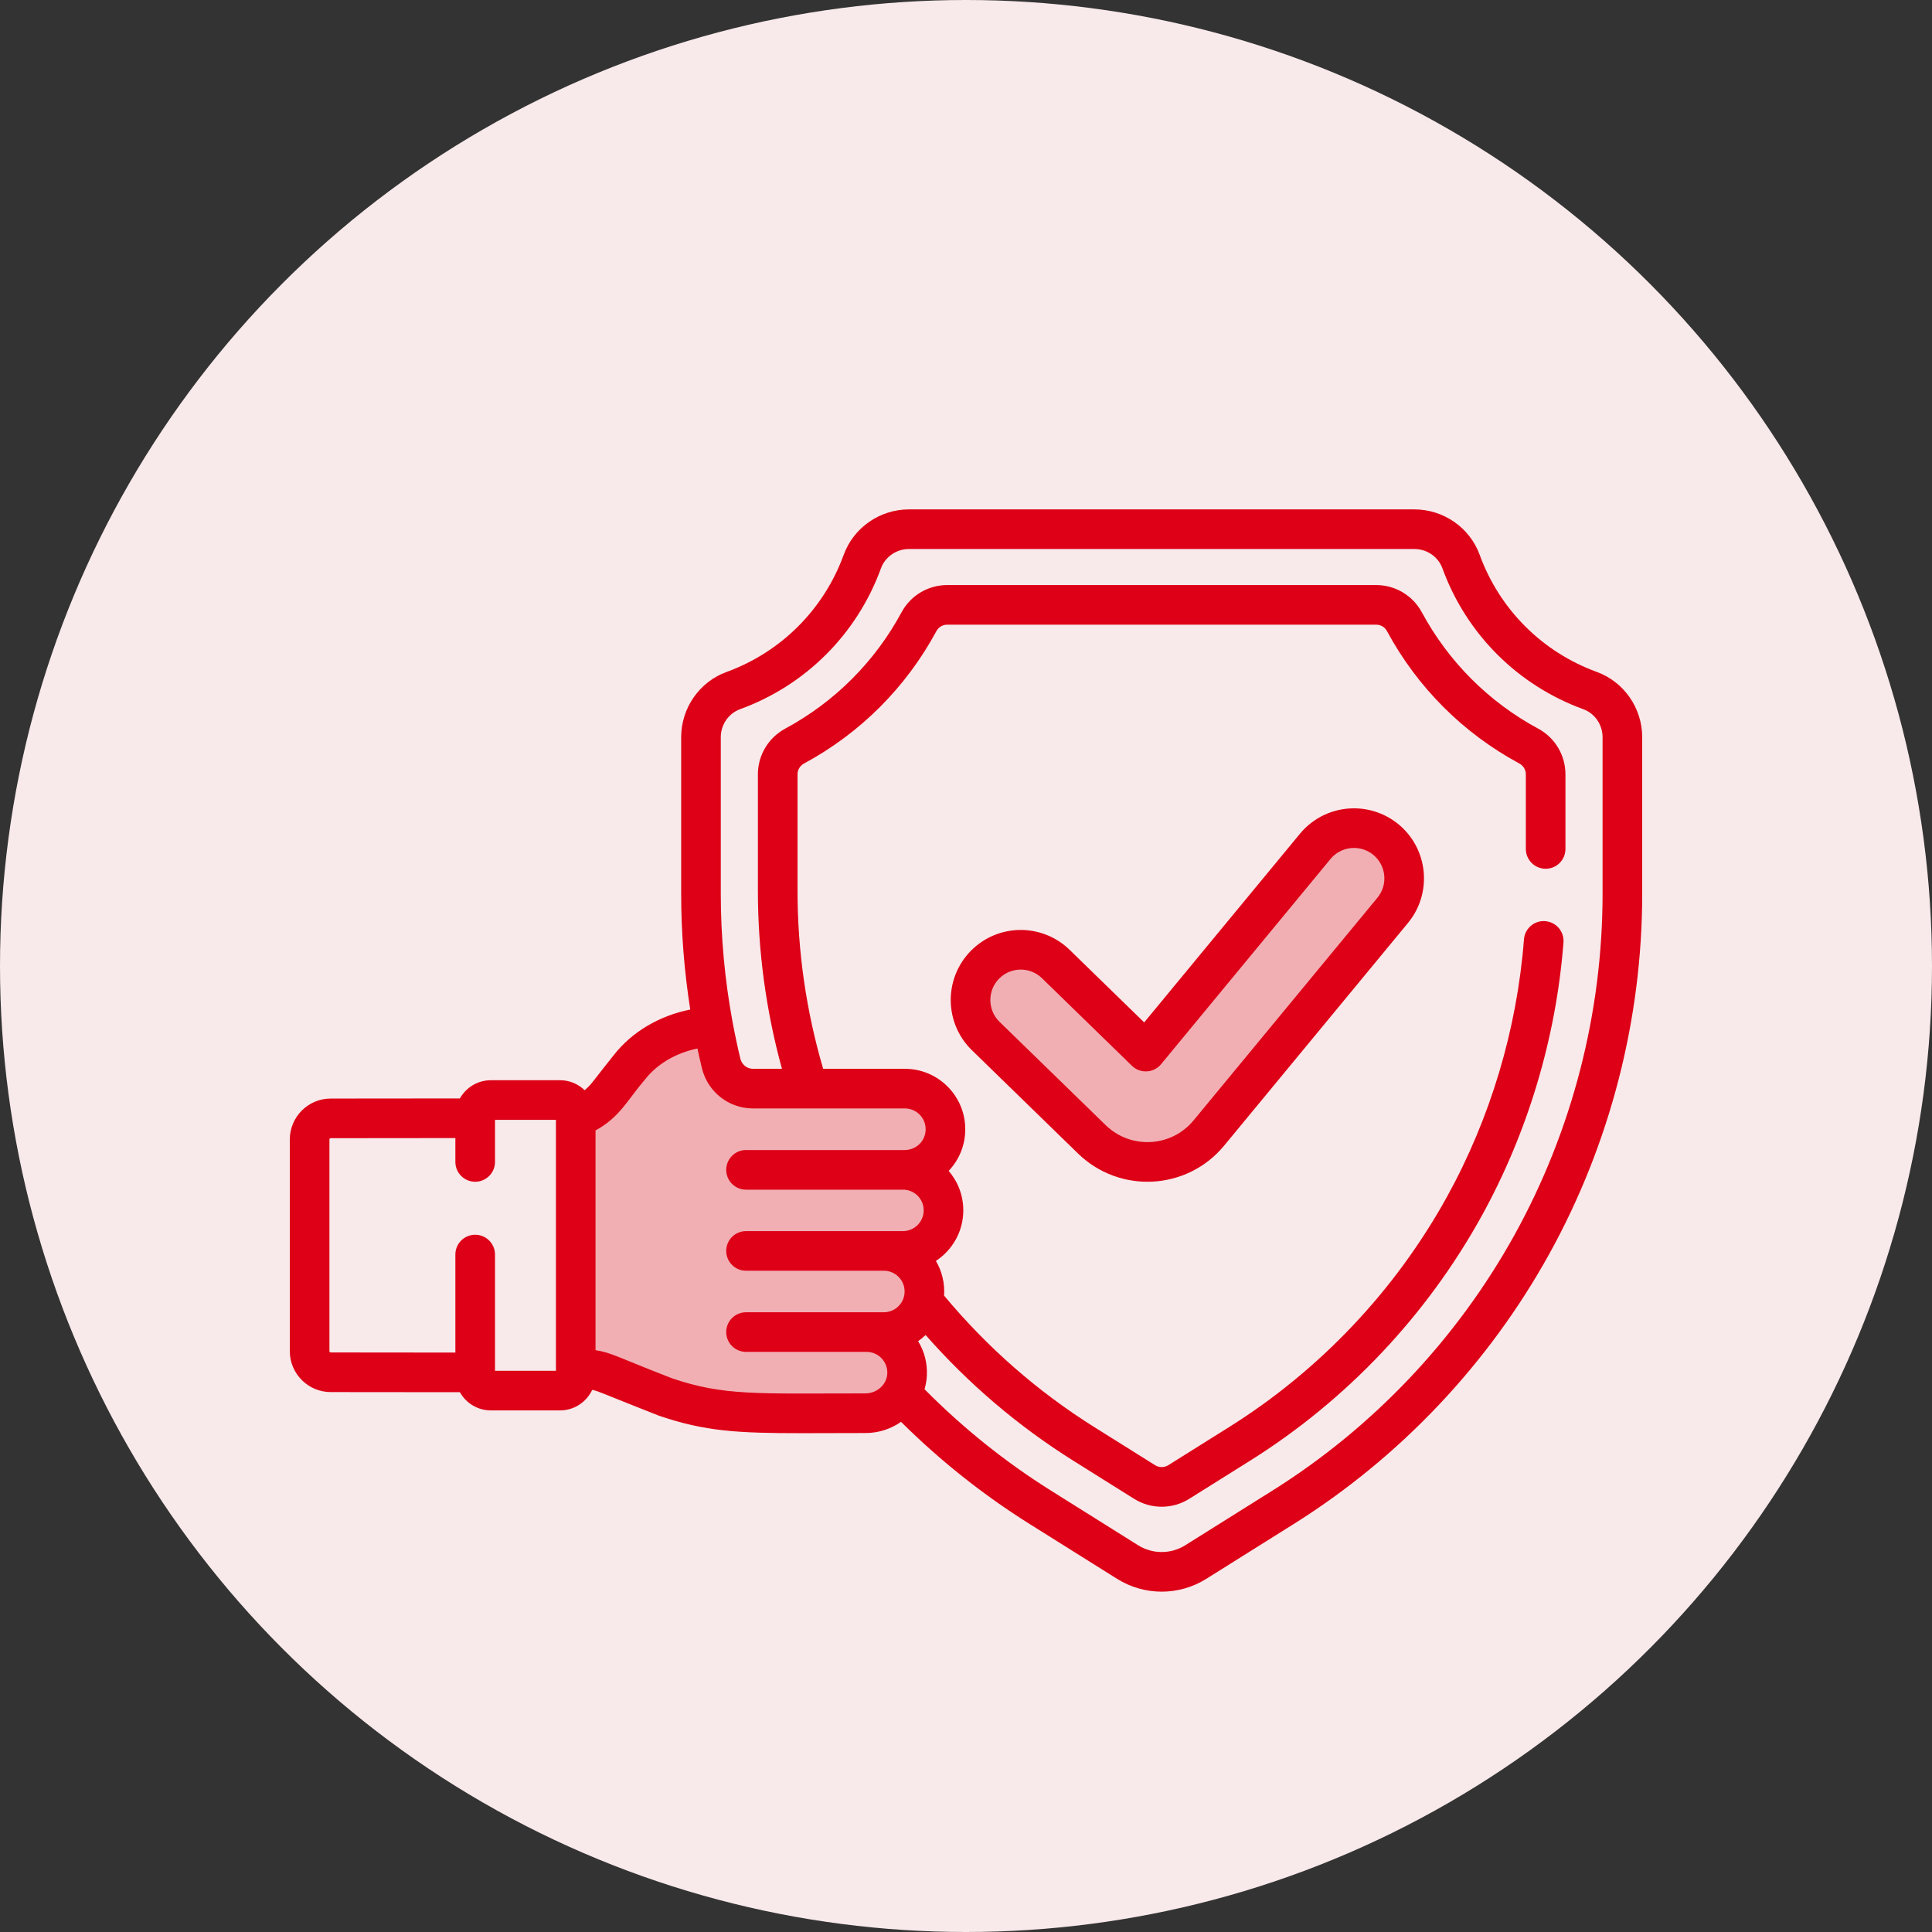 <svg width="80" height="80" viewBox="0 0 80 80" fill="none" xmlns="http://www.w3.org/2000/svg">
<rect x="0" y="0" width="80" height="80" fill="#333333" stroke="none"/>
<circle cx="40" cy="40" r="40" fill="#F8E9EA"/>
<path d="M26 44.2C25.16 45.6 24.25 46.183 23.9 46.3V56.1C23.9 56.217 24.18 56.59 25.3 57.15C29.5 58.9 31.95 58.55 33.35 58.55C34.75 58.55 35.45 58.9 36.85 57.85C37.97 57.01 37.55 55.867 37.2 55.4C37.433 55.167 37.97 54.56 38.25 54C38.6 53.3 37.2 53.3 38.6 51.55C40 49.8 38.25 49.1 38.25 48.75C38.25 48.4 38.6 47.7 38.95 46.65C39.23 45.81 38.367 45.367 37.9 45.25H30.9C29.78 45.25 29.5 43.617 29.5 42.8C28.683 42.683 26.84 42.8 26 44.2Z" fill="#DD0016" fill-opacity="0.25"/>
<path d="M43.15 39.65C40.63 38.53 40.233 41.05 40.35 42.45C41.517 43.733 44.2 46.58 45.6 47.7C47 48.82 48.983 47.933 49.8 47.35L57.5 37.9C57.85 37.433 58.41 36.22 57.85 35.1C57.29 33.98 55.75 34.4 55.05 34.75L47.35 43.5C46.767 42.8 45.11 41.05 43.15 39.65Z" fill="#DD0016" fill-opacity="0.25"/>
<path d="M66.122 27.824C63.861 27.001 62.092 25.232 61.269 22.971C60.86 21.848 59.774 21.093 58.566 21.093H37.639C36.432 21.093 35.346 21.848 34.937 22.971C34.114 25.232 32.345 27.001 30.084 27.825C28.96 28.234 28.206 29.32 28.206 30.526V37.012C28.206 38.611 28.333 40.218 28.582 41.802C27.3 42.061 26.179 42.72 25.423 43.679C24.552 44.764 24.5 44.902 24.209 45.143C23.945 44.888 23.586 44.73 23.19 44.73H20.326C19.775 44.73 19.295 45.035 19.043 45.484C17.688 45.486 15.943 45.488 13.694 45.489C12.76 45.489 12 46.249 12 47.183V55.949C12 56.882 12.76 57.642 13.694 57.643C15.943 57.644 17.688 57.645 19.043 57.648C19.295 58.097 19.775 58.402 20.326 58.402H23.19C23.779 58.402 24.287 58.053 24.521 57.551C24.843 57.624 24.772 57.632 27.247 58.606C27.26 58.612 27.273 58.616 27.286 58.621C29.2 59.273 30.544 59.345 33.233 59.345C33.964 59.345 34.855 59.339 35.835 59.339C36.385 59.339 36.893 59.167 37.31 58.876C38.928 60.482 40.721 61.907 42.653 63.117L46.256 65.376C47.386 66.084 48.82 66.084 49.95 65.376L53.553 63.117C57.964 60.353 61.627 56.484 64.148 51.93C66.668 47.376 68 42.217 68 37.012V30.526C68 29.32 67.245 28.234 66.122 27.824V27.824ZM23.02 56.761H20.497V51.948C20.497 51.495 20.129 51.128 19.676 51.128C19.223 51.128 18.856 51.495 18.856 51.948V56.007C17.528 56.005 15.841 56.003 13.695 56.002C13.665 56.002 13.641 55.978 13.641 55.949V47.183C13.641 47.154 13.665 47.13 13.695 47.13C15.841 47.129 17.528 47.127 18.856 47.125V48.113C18.856 48.566 19.223 48.934 19.676 48.934C20.129 48.934 20.497 48.566 20.497 48.113V46.371H23.02V56.761ZM35.834 57.698C31.332 57.699 29.986 57.804 27.834 57.075C25.547 56.189 25.342 56.017 24.66 55.907V46.809C25.673 46.255 25.984 45.542 26.712 44.694C27.221 44.049 27.988 43.601 28.88 43.416C28.937 43.685 28.997 43.953 29.061 44.218C29.298 45.207 30.17 45.898 31.181 45.898H33.474C33.475 45.898 33.476 45.898 33.477 45.898C33.478 45.898 33.479 45.898 33.48 45.898H37.469C37.94 45.898 38.324 46.279 38.329 46.749V46.76V46.77C38.324 47.208 37.987 47.613 37.453 47.622C37.449 47.622 37.444 47.621 37.44 47.622H30.939C30.923 47.621 30.907 47.62 30.891 47.62C30.438 47.62 30.071 47.989 30.071 48.442C30.071 48.895 30.438 49.262 30.891 49.262H37.439C37.893 49.289 38.248 49.663 38.248 50.118C38.248 50.592 37.862 50.978 37.388 50.978C34.898 50.978 32.979 50.978 30.891 50.978C30.438 50.978 30.071 51.345 30.071 51.798C30.071 52.251 30.438 52.618 30.891 52.618H36.598C37.072 52.618 37.458 53.004 37.458 53.478C37.458 53.952 37.072 54.338 36.598 54.338C36.06 54.338 31.038 54.338 30.915 54.338C30.907 54.338 30.899 54.338 30.892 54.338C30.438 54.338 30.071 54.705 30.071 55.158C30.071 55.611 30.438 55.978 30.892 55.978L35.884 55.979C36.372 55.98 36.764 56.386 36.741 56.881C36.719 57.332 36.312 57.698 35.834 57.698ZM66.359 37.012C66.359 41.94 65.098 46.824 62.712 51.136C60.326 55.447 56.857 59.11 52.682 61.727L49.079 63.986C48.482 64.359 47.724 64.36 47.127 63.986L43.524 61.727C41.622 60.535 39.862 59.121 38.283 57.525C38.335 57.344 38.37 57.155 38.379 56.959C38.404 56.449 38.277 55.959 38.017 55.535C38.128 55.459 38.231 55.373 38.328 55.28C40.111 57.308 42.163 59.055 44.439 60.482L46.96 62.062C47.659 62.5 48.547 62.501 49.245 62.062L51.767 60.482C55.752 57.984 59.063 54.487 61.341 50.372C63.258 46.907 64.434 42.983 64.74 39.025C64.775 38.573 64.437 38.178 63.985 38.143C63.532 38.107 63.139 38.446 63.104 38.898C62.816 42.624 61.71 46.316 59.905 49.577C57.762 53.45 54.646 56.741 50.895 59.092L48.374 60.672C48.211 60.774 47.995 60.774 47.832 60.672L45.311 59.092C42.967 57.622 40.877 55.792 39.092 53.648C39.127 53.128 39.002 52.634 38.753 52.212C39.436 51.765 39.888 50.993 39.888 50.118C39.888 49.494 39.66 48.922 39.281 48.484C39.724 48.019 39.968 47.411 39.969 46.767C39.969 46.764 39.969 46.761 39.969 46.757C39.969 45.379 38.848 44.257 37.469 44.257H34.085C33.381 41.856 33.024 39.38 33.024 36.89V32.064C33.024 31.877 33.126 31.706 33.29 31.617C35.621 30.36 37.518 28.463 38.775 26.132C38.863 25.968 39.035 25.866 39.222 25.866H56.984C57.171 25.866 57.343 25.968 57.431 26.132C58.688 28.463 60.585 30.36 62.916 31.617C63.08 31.706 63.182 31.877 63.182 32.064V35.153C63.182 35.606 63.549 35.973 64.002 35.973C64.455 35.973 64.822 35.606 64.822 35.153V32.064C64.822 31.273 64.39 30.548 63.695 30.173C61.646 29.069 59.98 27.402 58.875 25.354C58.5 24.658 57.775 24.226 56.984 24.226H39.222C38.431 24.226 37.706 24.658 37.331 25.354C36.226 27.402 34.559 29.069 32.511 30.173C31.816 30.549 31.383 31.273 31.383 32.064V36.89C31.383 39.378 31.718 41.851 32.379 44.257H31.181C30.931 44.257 30.716 44.084 30.656 43.835C30.54 43.352 30.434 42.854 30.342 42.357C30.34 42.347 30.337 42.339 30.335 42.33C30.334 42.323 30.333 42.316 30.332 42.309C30.01 40.564 29.846 38.782 29.846 37.012V30.526C29.846 30.006 30.168 29.54 30.645 29.366C33.363 28.376 35.489 26.25 36.479 23.532C36.653 23.055 37.119 22.733 37.639 22.733H58.566C59.087 22.733 59.553 23.055 59.727 23.532C60.717 26.25 62.843 28.376 65.56 29.366C66.038 29.54 66.359 30.006 66.359 30.526V37.012H66.359Z" fill="#DD0016"/>
<path d="M57.911 34.134C57.393 33.706 56.737 33.471 56.066 33.471C55.197 33.471 54.381 33.855 53.828 34.524L47.378 42.336L44.29 39.33C43.151 38.221 41.316 38.228 40.189 39.385C39.073 40.531 39.098 42.371 40.244 43.487L44.641 47.767C46.36 49.44 49.152 49.299 50.689 47.438L58.301 38.218C59.32 36.984 59.145 35.153 57.911 34.134V34.134ZM57.036 37.173L49.423 46.393C48.498 47.514 46.817 47.596 45.785 46.591L41.388 42.311C40.891 41.827 40.88 41.027 41.364 40.53C41.854 40.027 42.651 40.024 43.146 40.506L46.872 44.133C47.208 44.46 47.766 44.443 48.077 44.067L55.093 35.569C55.334 35.278 55.688 35.111 56.066 35.111C56.357 35.111 56.642 35.214 56.867 35.4C57.403 35.842 57.479 36.638 57.036 37.173V37.173Z" fill="#DD0016"/>
</svg>
